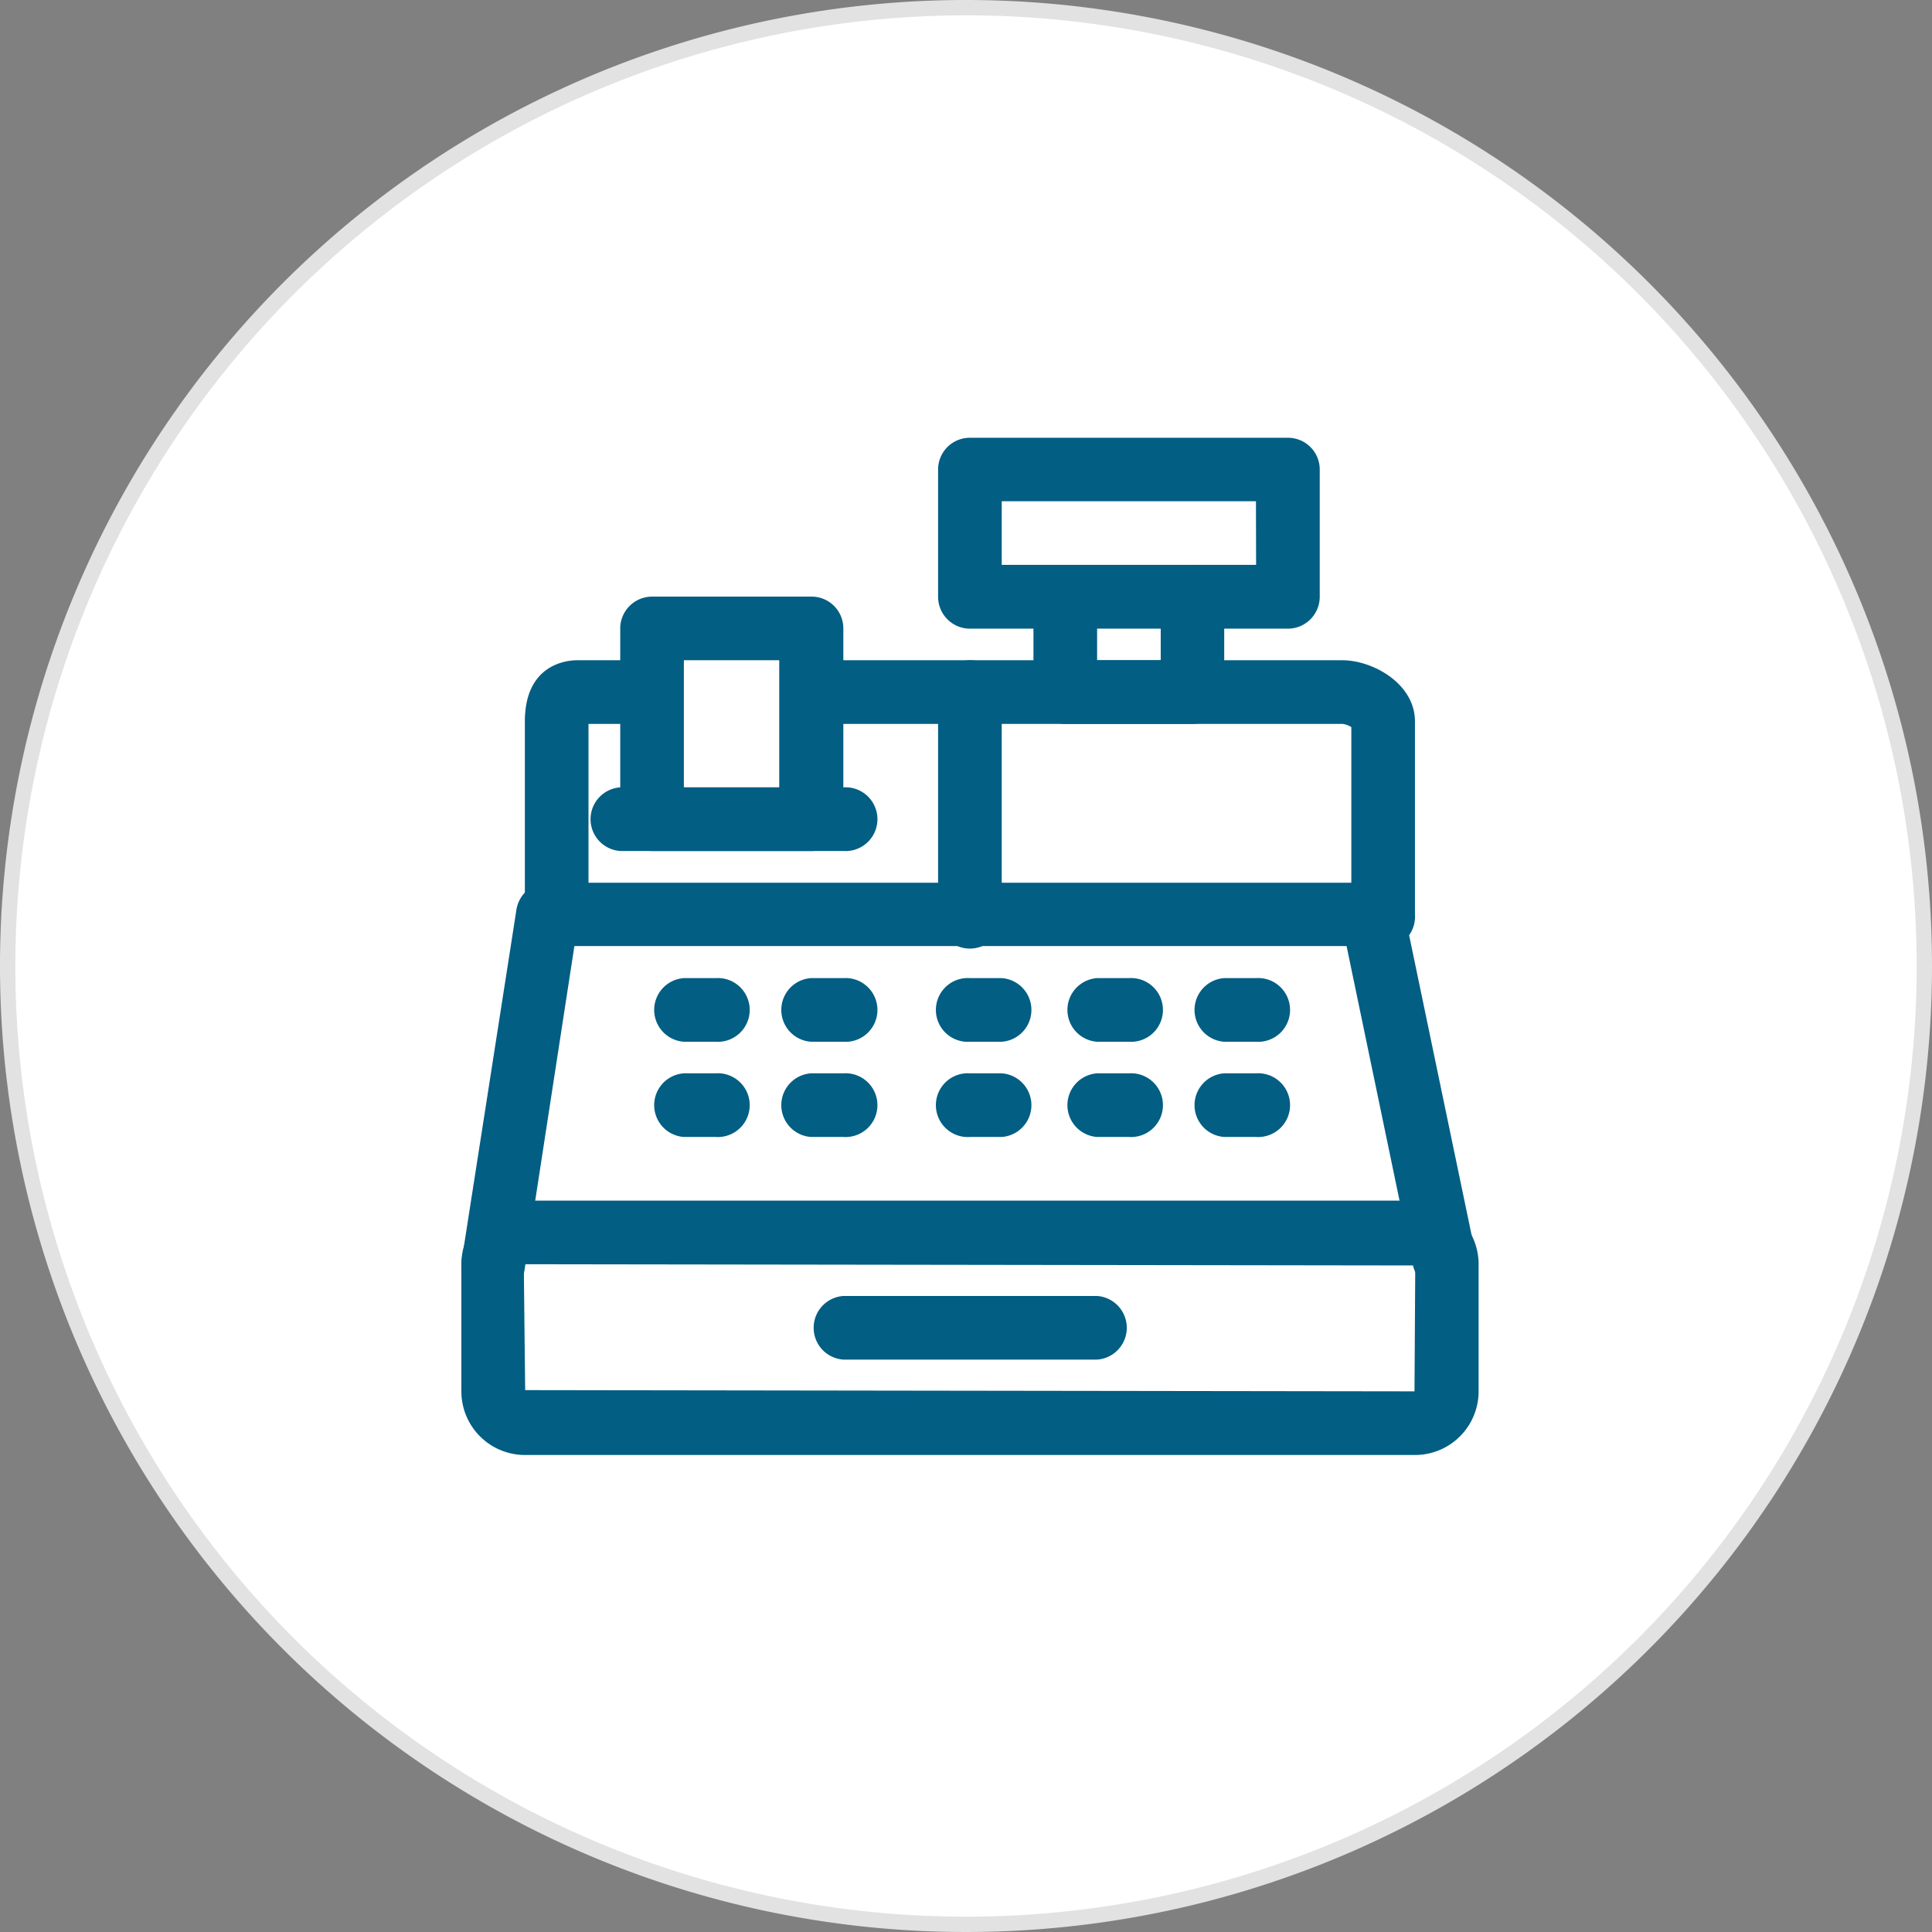 <svg id="Lag_1" data-name="Lag 1" xmlns="http://www.w3.org/2000/svg" viewBox="0 0 126 126"><rect x="0" y="0" width="126" height="126" fill="#808080" stroke="none"/><defs><style>.cls-1{fill:#fff;}.cls-2{fill:#e2e2e2;}.cls-3{fill:none;}.cls-4{fill:#025e83;}</style></defs><g id="Ellipse_3" data-name="Ellipse 3"><circle class="cls-1" cx="63" cy="63" r="62.5"/><path class="cls-2" d="M63,1A62,62,0,1,1,1,63,62.05,62.05,0,0,1,63,1m0-1a63,63,0,1,0,63,63A63,63,0,0,0,63,0Z"/><circle class="cls-3" cx="63" cy="63" r="62.5"/></g><path class="cls-4" d="M92.37,78.3H34.14a4.15,4.15,0,0,0-4.05,4.23v8.13a4.15,4.15,0,0,0,4.05,4.23H92.37a4.15,4.15,0,0,0,4.06-4.23V82.53A4.15,4.15,0,0,0,92.37,78.3Zm-.12,12.44-58-.08-.09-8.21,58.14.08Z"/><path class="cls-4" d="M96.21,81.68,91.53,59.22a2.08,2.08,0,0,0-2-1.65H35.68a2.08,2.08,0,0,0-2,1.76L30.11,82.21a2.08,2.08,0,0,0,1.73,2.37l.32,0a2.07,2.07,0,0,0,2.05-1.76l3.25-21.12H87.82l4.33,20.81a2.07,2.07,0,0,0,4.06-.85Z"/><path class="cls-4" d="M40.45,43.06H37.63c-.57,0-3.4.19-3.4,4V59.64a2.08,2.08,0,1,0,4.15,0V47.21h2.07a2.08,2.08,0,1,0,0-4.15Z"/><path class="cls-4" d="M87.55,43.06H52.89a2.08,2.08,0,0,0,0,4.15H87.55a1.37,1.37,0,0,1,.58.21V59.64a2.08,2.08,0,1,0,4.15,0V47.05C92.28,44.58,89.52,43.06,87.55,43.06Z"/><path class="cls-4" d="M52.89,38.91H42.53A2.08,2.08,0,0,0,40.45,41V53.43a2.08,2.08,0,0,0,2.08,2.07H52.89A2.07,2.07,0,0,0,55,53.43V41A2.07,2.07,0,0,0,52.89,38.91ZM50.82,51.35H44.6V43.06h6.22Z"/><path class="cls-4" d="M84,28.55H63.26a2.07,2.07,0,0,0-2.08,2.07v8.29A2.08,2.08,0,0,0,63.26,41H84a2.08,2.08,0,0,0,2.07-2.08V30.62A2.07,2.07,0,0,0,84,28.55Zm-2.08,8.29H65.33V32.69H81.91Z"/><path class="cls-4" d="M77.77,36.84a2.07,2.07,0,0,0-2.07,2.07v4.15H71.55V38.91a2.08,2.08,0,0,0-4.15,0v6.22a2.08,2.08,0,0,0,2.08,2.08h8.29a2.08,2.08,0,0,0,2.07-2.08V38.91A2.07,2.07,0,0,0,77.77,36.84Z"/><path class="cls-4" d="M55,51.35H40.45a2.08,2.08,0,0,0,0,4.15H55a2.08,2.08,0,1,0,0-4.15Z"/><path class="cls-4" d="M71.55,84.52H55a2.08,2.08,0,0,0,0,4.15H71.55a2.08,2.08,0,0,0,0-4.15Z"/><path class="cls-4" d="M65.33,63.79H63.26a2.08,2.08,0,1,0,0,4.15h2.07a2.08,2.08,0,0,0,0-4.15Z"/><path class="cls-4" d="M65.33,70H63.26a2.08,2.08,0,1,0,0,4.15h2.07a2.08,2.08,0,0,0,0-4.15Z"/><path class="cls-4" d="M73.62,63.79H71.55a2.08,2.08,0,0,0,0,4.15h2.07a2.08,2.08,0,1,0,0-4.15Z"/><path class="cls-4" d="M73.62,70H71.55a2.08,2.08,0,0,0,0,4.15h2.07a2.08,2.08,0,1,0,0-4.15Z"/><path class="cls-4" d="M81.91,63.79H79.84a2.08,2.08,0,0,0,0,4.15h2.07a2.08,2.08,0,1,0,0-4.15Z"/><path class="cls-4" d="M81.91,70H79.84a2.08,2.08,0,0,0,0,4.15h2.07a2.08,2.08,0,1,0,0-4.15Z"/><path class="cls-4" d="M55,63.79H52.89a2.08,2.08,0,0,0,0,4.15H55a2.08,2.08,0,1,0,0-4.15Z"/><path class="cls-4" d="M55,70H52.89a2.08,2.08,0,0,0,0,4.15H55A2.08,2.08,0,1,0,55,70Z"/><path class="cls-4" d="M46.67,63.79H44.6a2.08,2.08,0,0,0,0,4.15h2.07a2.08,2.08,0,1,0,0-4.15Z"/><path class="cls-4" d="M46.67,70H44.6a2.08,2.08,0,0,0,0,4.15h2.07a2.08,2.08,0,1,0,0-4.15Z"/><path class="cls-4" d="M63.26,43.06a2.08,2.08,0,0,0-2.08,2.07V59.64a2.08,2.08,0,1,0,4.15,0V45.13A2.07,2.07,0,0,0,63.26,43.06Z"/></svg>
